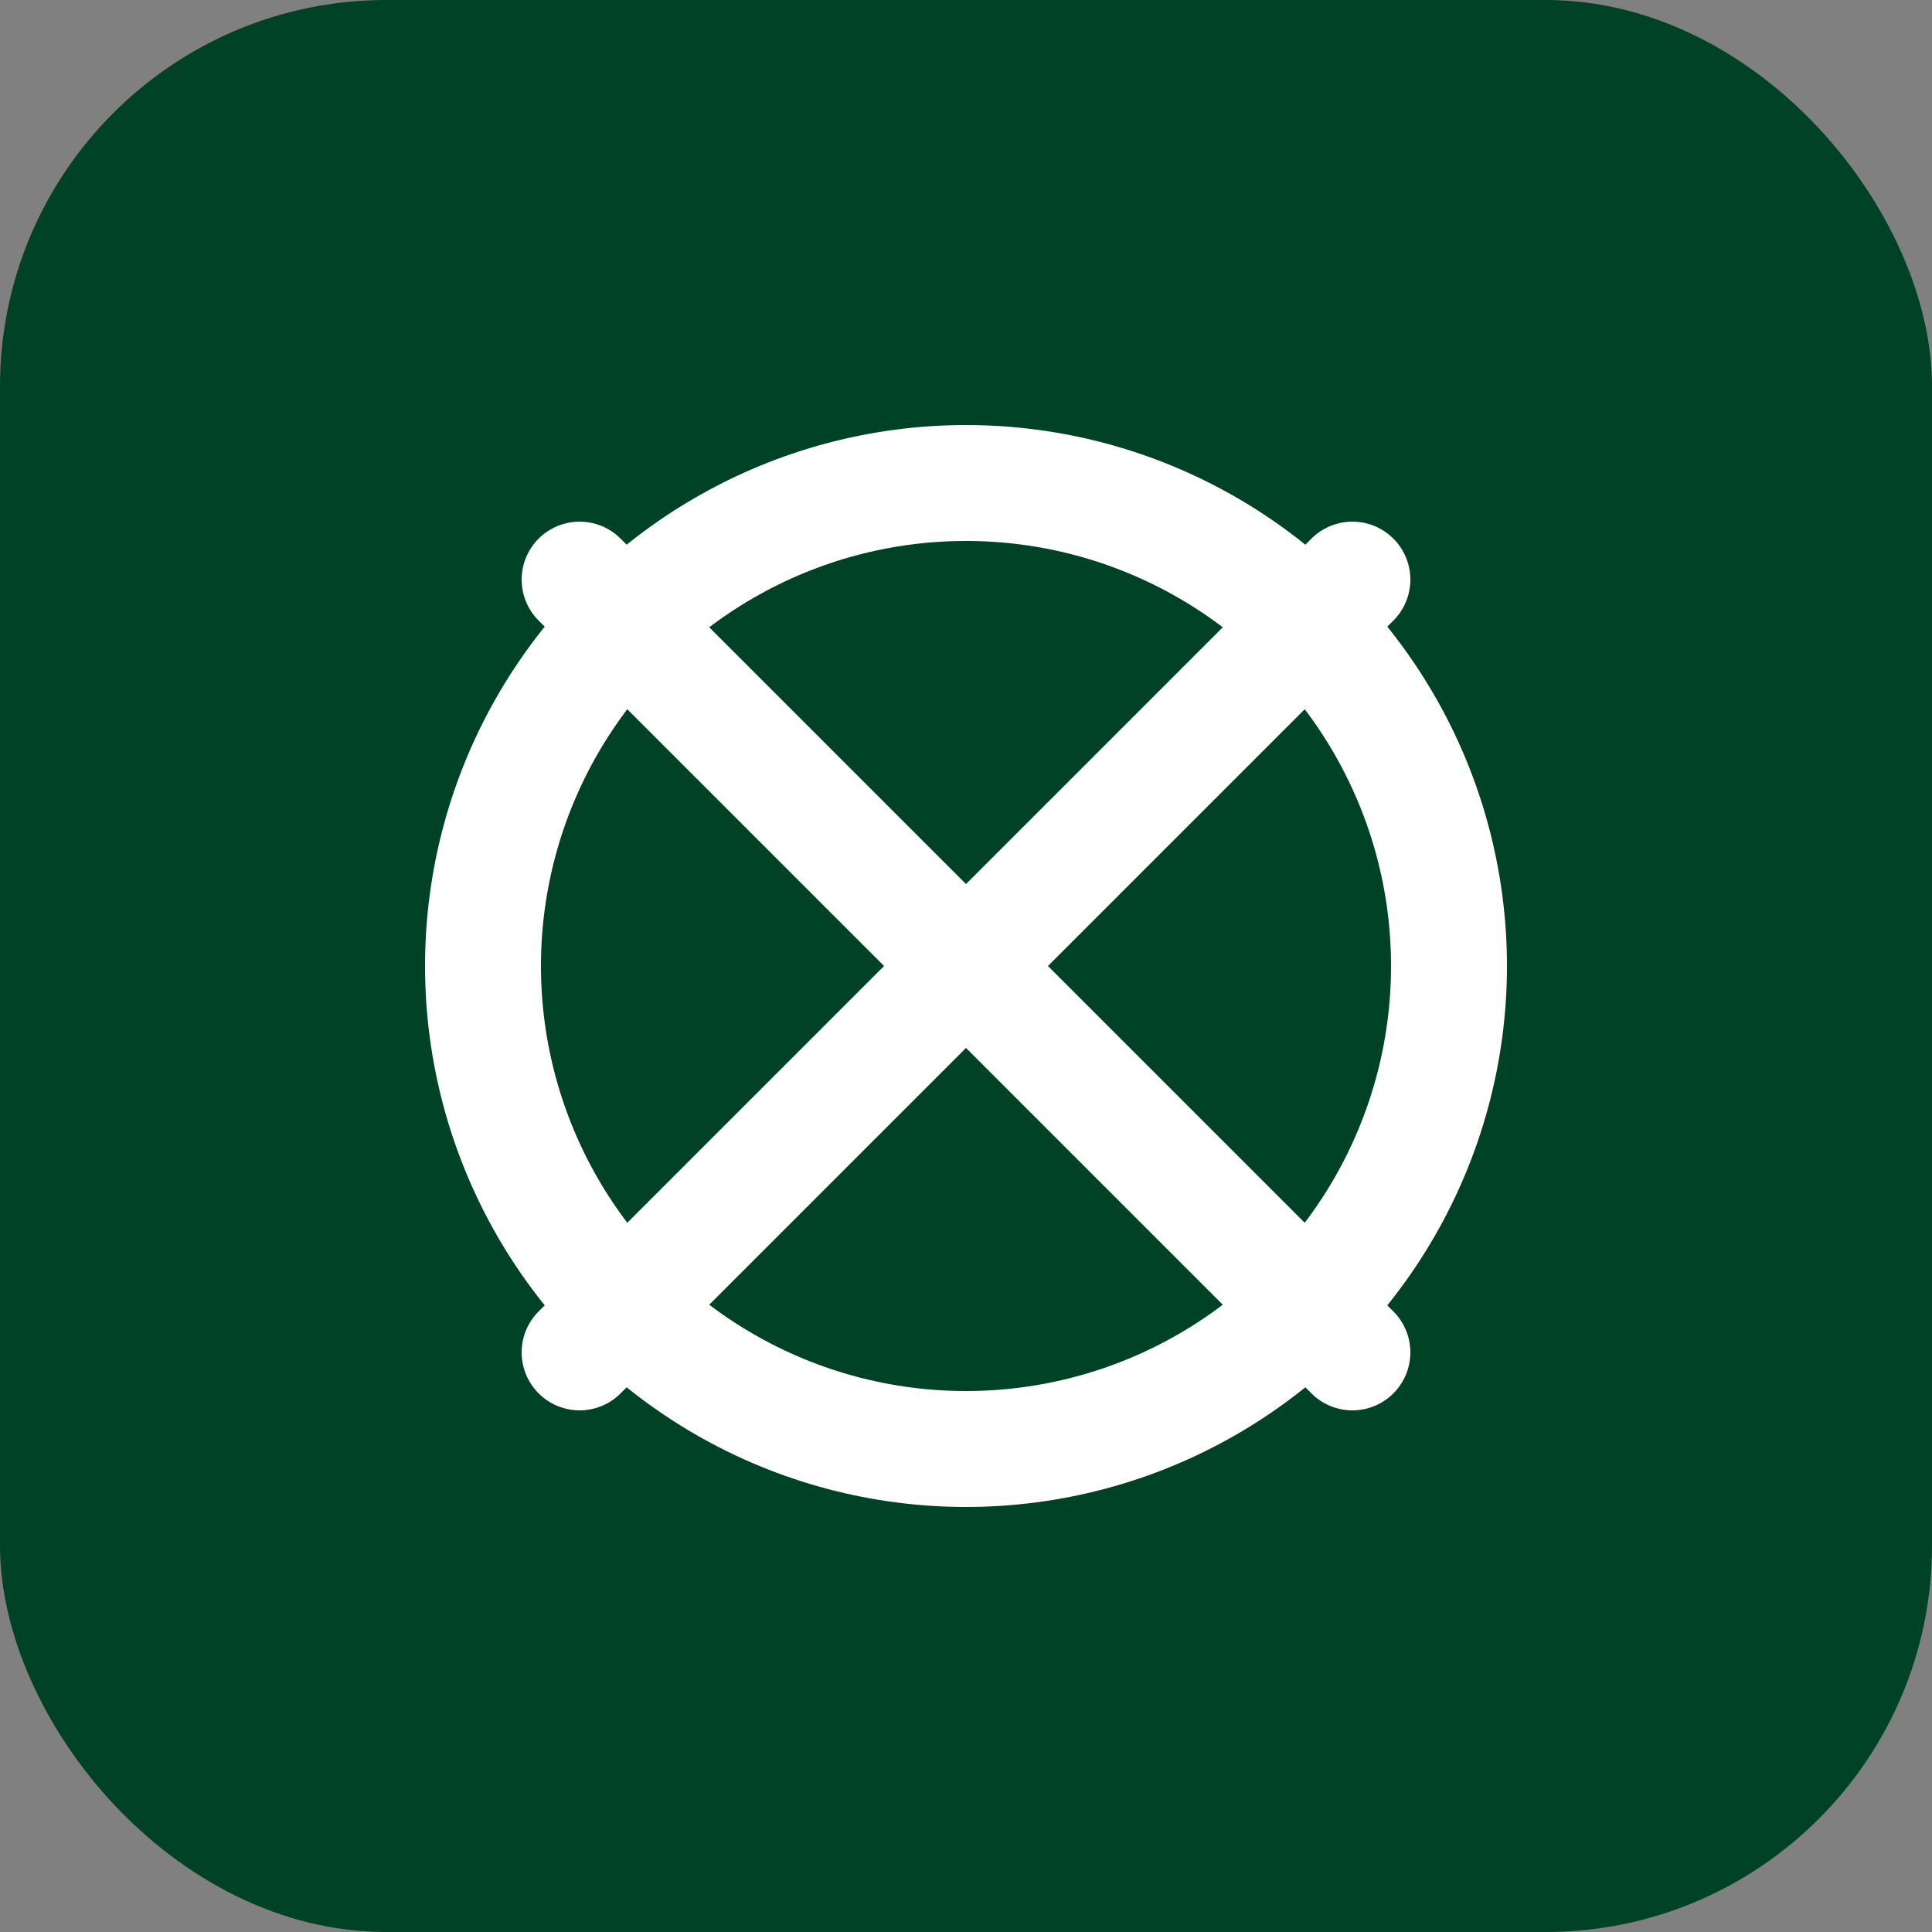 <svg width="100" height="100" viewBox="0 0 100 100" fill="none" xmlns="http://www.w3.org/2000/svg">
  <rect x="0" y="0" width="100" height="100" fill="#808080" stroke="none"/>
  <rect width="100" height="100" rx="20" fill="#004225"/>
  <path d="M30 30L70 70" stroke="white" stroke-width="6" stroke-linecap="round"/>
  <path d="M30 70L70 30" stroke="white" stroke-width="6" stroke-linecap="round"/>
  <circle cx="50" cy="50" r="25" stroke="white" stroke-width="6" fill="none"/>
</svg>
